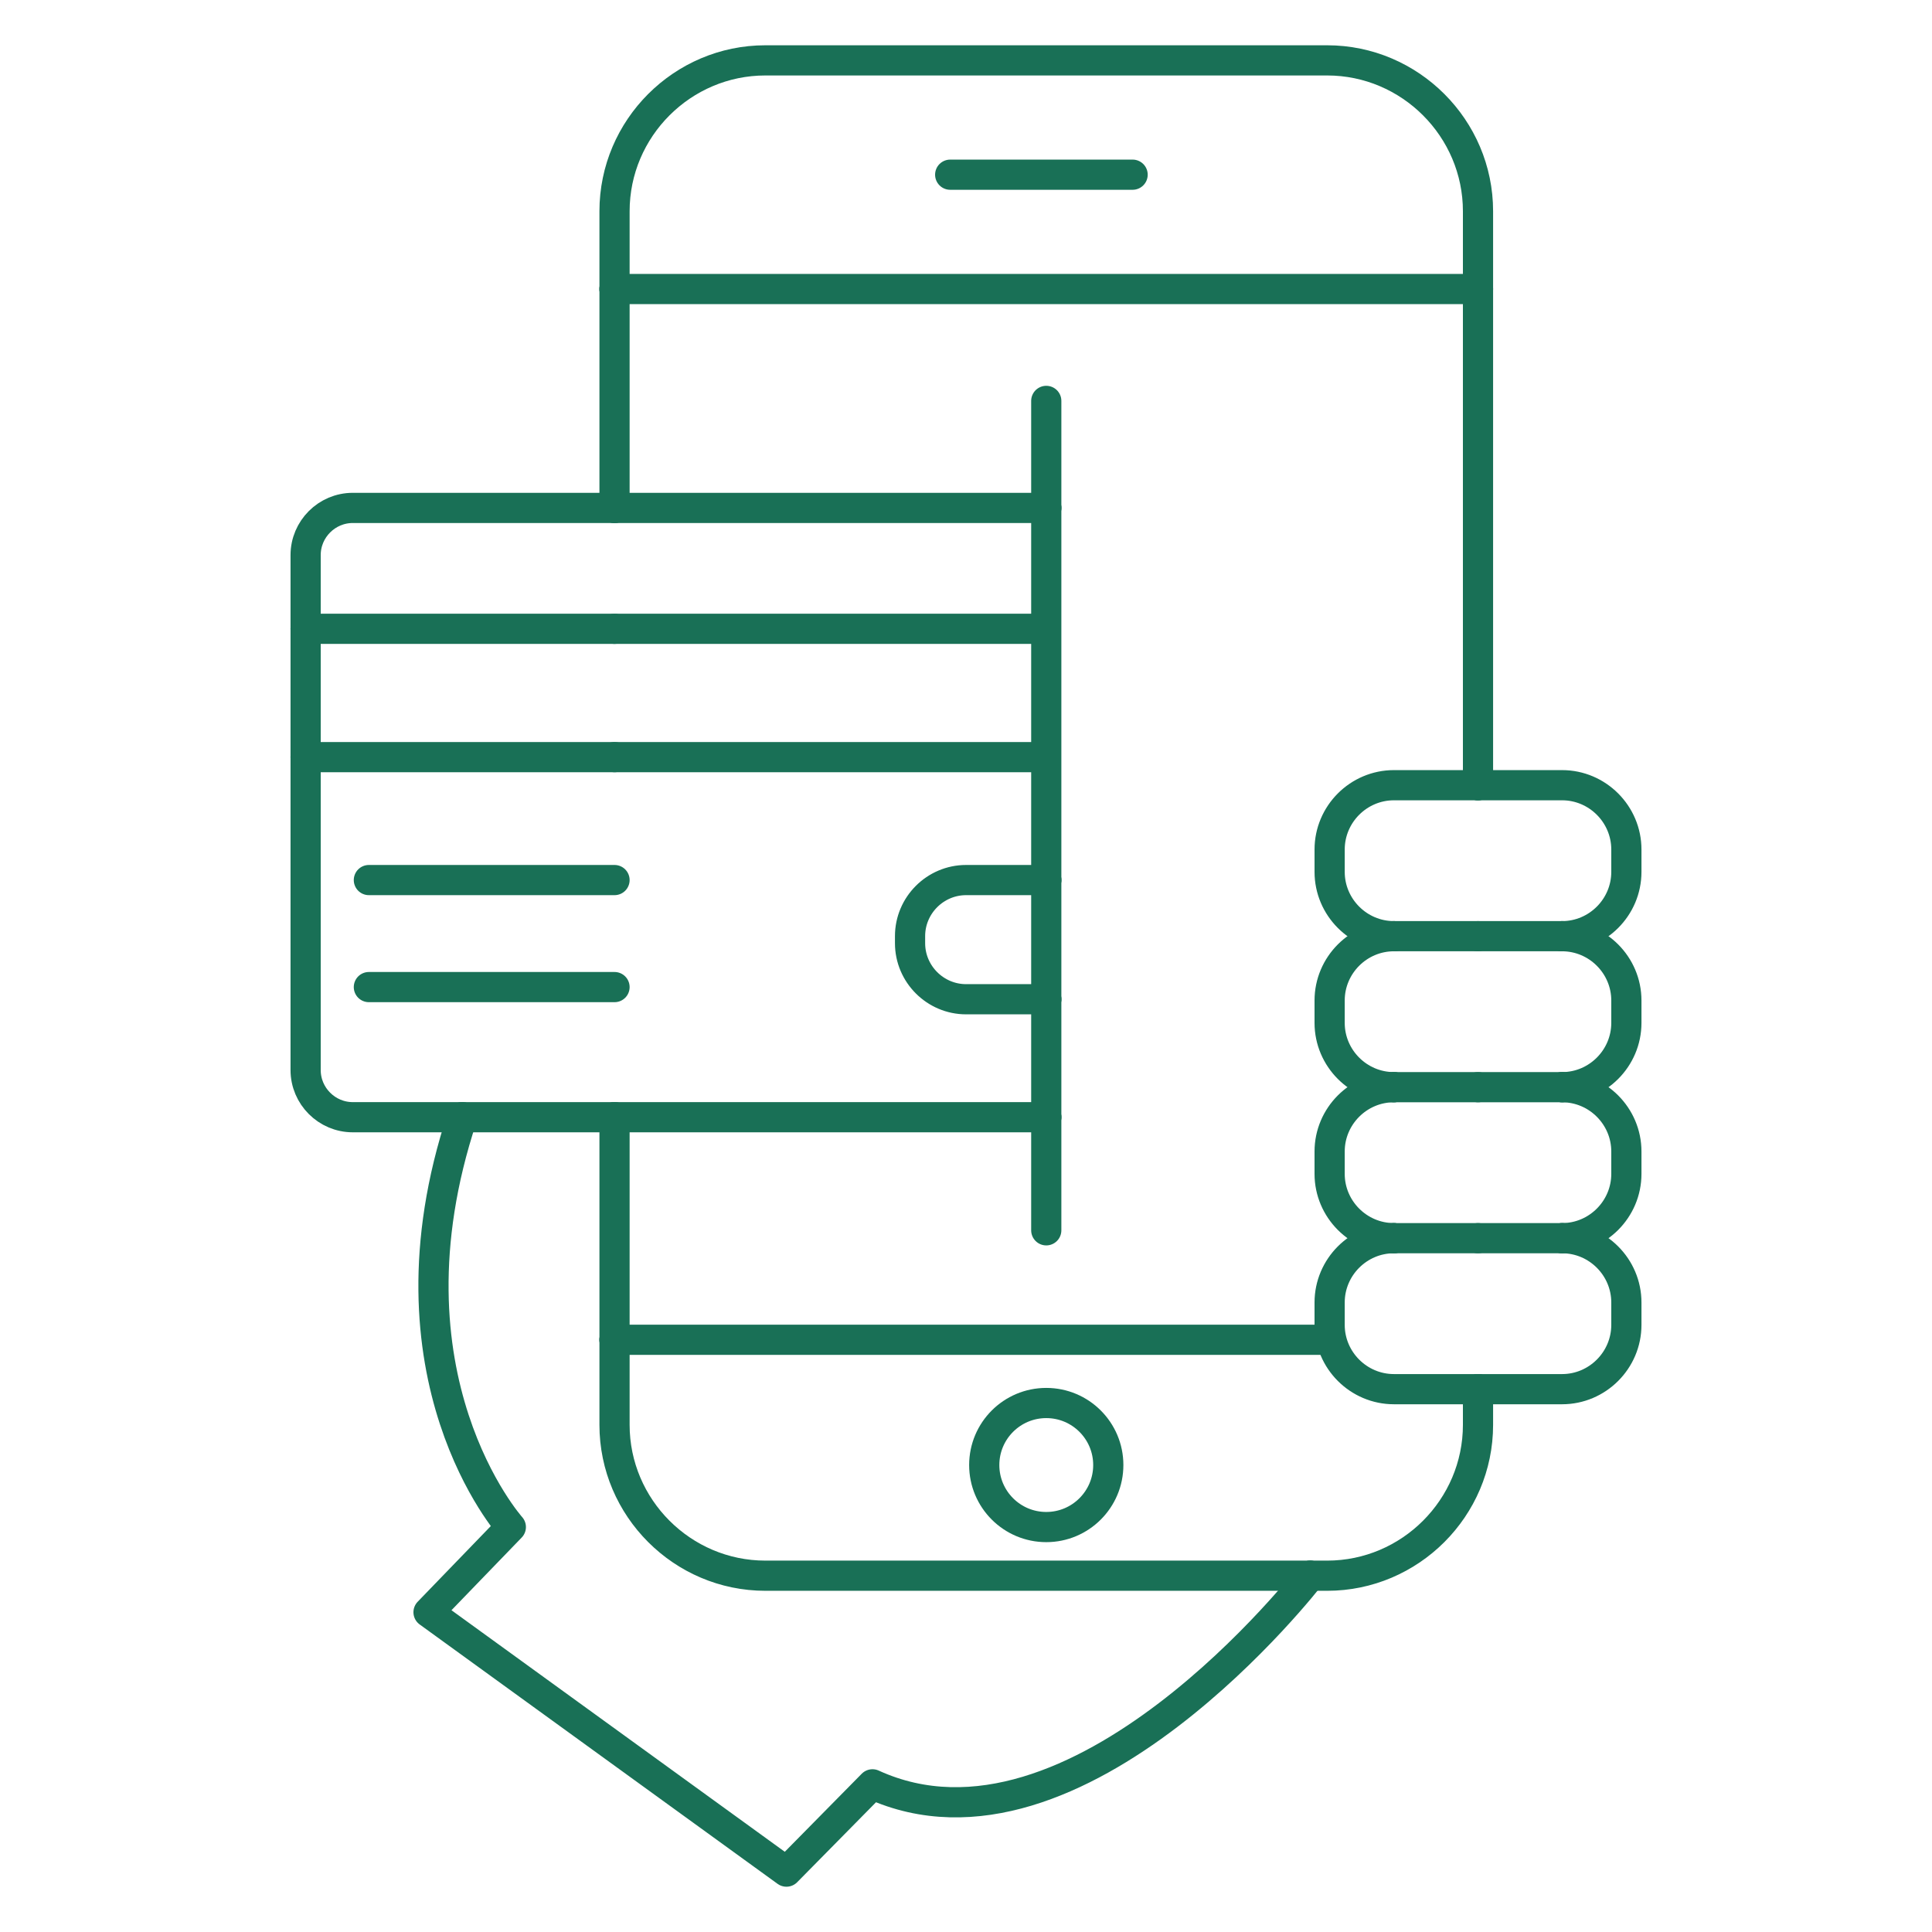 <?xml version="1.0" encoding="utf-8"?>
<!-- Generator: Adobe Illustrator 25.0.0, SVG Export Plug-In . SVG Version: 6.00 Build 0)  -->
<svg version="1.1" id="Layer_1" xmlns="http://www.w3.org/2000/svg" xmlns:xlink="http://www.w3.org/1999/xlink" x="0px" y="0px"
	 viewBox="0 0 512 512" enable-background="new 0 0 512 512" xml:space="preserve">
<g>
	<path fill="none" stroke="#197056" stroke-width="8" stroke-linecap="round" stroke-linejoin="round" stroke-miterlimit="10" d="
		M413.966,248.101c9.372,0,17.039-7.667,17.039-17.039v-5.935c0-9.372-7.668-17.039-17.039-17.039h-22.28"/>
	<path fill="none" stroke="#197056" stroke-width="8" stroke-linecap="round" stroke-linejoin="round" stroke-miterlimit="10" d="
		M391.686,208.087h-22.28c-9.372,0-17.039,7.668-17.039,17.039v5.935c0,9.372,7.668,17.039,17.039,17.039"/>
	<path fill="none" stroke="#197056" stroke-width="8" stroke-linecap="round" stroke-linejoin="round" stroke-miterlimit="10" d="
		M369.405,248.101c-9.372,0-17.039,7.668-17.039,17.039v5.935c0,9.372,7.668,17.039,17.039,17.039"/>
	<path fill="none" stroke="#197056" stroke-width="8" stroke-linecap="round" stroke-linejoin="round" stroke-miterlimit="10" d="
		M413.966,288.115c9.372,0,17.039-7.667,17.039-17.039v-5.935c0-9.372-7.668-17.039-17.039-17.039"/>
	
		<line fill="none" stroke="#197056" stroke-width="8" stroke-linecap="round" stroke-linejoin="round" stroke-miterlimit="10" x1="369.405" y1="248.101" x2="391.686" y2="248.101"/>
	
		<line fill="none" stroke="#197056" stroke-width="8" stroke-linecap="round" stroke-linejoin="round" stroke-miterlimit="10" x1="413.966" y1="248.101" x2="391.686" y2="248.101"/>
	<path fill="none" stroke="#197056" stroke-width="8" stroke-linecap="round" stroke-linejoin="round" stroke-miterlimit="10" d="
		M413.966,328.13c9.372,0,17.039-7.667,17.039-17.039v-5.935c0-9.372-7.668-17.039-17.039-17.039"/>
	<path fill="none" stroke="#197056" stroke-width="8" stroke-linecap="round" stroke-linejoin="round" stroke-miterlimit="10" d="
		M369.405,288.115c-9.372,0-17.039,7.668-17.039,17.039v5.935c0,9.372,7.668,17.039,17.039,17.039"/>
	
		<line fill="none" stroke="#197056" stroke-width="8" stroke-linecap="round" stroke-linejoin="round" stroke-miterlimit="10" x1="369.405" y1="288.115" x2="391.686" y2="288.115"/>
	
		<line fill="none" stroke="#197056" stroke-width="8" stroke-linecap="round" stroke-linejoin="round" stroke-miterlimit="10" x1="413.966" y1="288.115" x2="391.686" y2="288.115"/>
	<path fill="none" stroke="#197056" stroke-width="8" stroke-linecap="round" stroke-linejoin="round" stroke-miterlimit="10" d="
		M391.686,368.144h22.28c9.372,0,17.039-7.667,17.039-17.039v-5.935c0-9.371-7.668-17.039-17.039-17.039"/>
	<path fill="none" stroke="#197056" stroke-width="8" stroke-linecap="round" stroke-linejoin="round" stroke-miterlimit="10" d="
		M369.405,328.13c-9.372,0-17.039,7.668-17.039,17.039v5.935c0,9.372,7.668,17.039,17.039,17.039h22.28"/>
	
		<line fill="none" stroke="#197056" stroke-width="8" stroke-linecap="round" stroke-linejoin="round" stroke-miterlimit="10" x1="391.686" y1="328.13" x2="413.966" y2="328.13"/>
	
		<line fill="none" stroke="#197056" stroke-width="8" stroke-linecap="round" stroke-linejoin="round" stroke-miterlimit="10" x1="369.405" y1="328.13" x2="391.686" y2="328.13"/>
	<path fill="none" stroke="#197056" stroke-width="8" stroke-linecap="round" stroke-linejoin="round" stroke-miterlimit="10" d="
		M391.686,368.144v9.463c0,21.984-17.987,39.971-39.971,39.971h-4.497"/>
	
		<line fill="none" stroke="#197056" stroke-width="8" stroke-linecap="round" stroke-linejoin="round" stroke-miterlimit="10" x1="391.686" y1="76.591" x2="391.686" y2="208.087"/>
	<path fill="none" stroke="#197056" stroke-width="8" stroke-linecap="round" stroke-linejoin="round" stroke-miterlimit="10" d="
		M162.857,76.591V55.971c0-21.984,17.987-39.971,39.971-39.971h148.887c21.984,0,39.971,17.987,39.971,39.971v20.621"/>
	
		<line fill="none" stroke="#197056" stroke-width="8" stroke-linecap="round" stroke-linejoin="round" stroke-miterlimit="10" x1="162.857" y1="134.604" x2="162.857" y2="76.591"/>
	
		<line fill="none" stroke="#197056" stroke-width="8" stroke-linecap="round" stroke-linejoin="round" stroke-miterlimit="10" x1="162.857" y1="355.053" x2="162.857" y2="296.073"/>
	<path fill="none" stroke="#197056" stroke-width="8" stroke-linecap="round" stroke-linejoin="round" stroke-miterlimit="10" d="
		M347.218,417.578h-144.39c-21.984,0-39.971-17.987-39.971-39.971v-22.554"/>
	<path fill="none" stroke="#197056" stroke-width="8" stroke-linecap="round" stroke-linejoin="round" stroke-miterlimit="10" d="
		M80.994,200.646v82.935c0,6.87,5.621,12.492,12.492,12.492h29.002"/>
	
		<line fill="none" stroke="#197056" stroke-width="8" stroke-linecap="round" stroke-linejoin="round" stroke-miterlimit="10" x1="277.271" y1="134.604" x2="162.857" y2="134.604"/>
	<path fill="none" stroke="#197056" stroke-width="8" stroke-linecap="round" stroke-linejoin="round" stroke-miterlimit="10" d="
		M162.857,134.604H93.486c-6.871,0-12.492,5.621-12.492,12.492v19.544"/>
	
		<line fill="none" stroke="#197056" stroke-width="8" stroke-linecap="round" stroke-linejoin="round" stroke-miterlimit="10" x1="80.994" y1="166.64" x2="80.994" y2="200.646"/>
	
		<line fill="none" stroke="#197056" stroke-width="8" stroke-linecap="round" stroke-linejoin="round" stroke-miterlimit="10" x1="277.271" y1="296.073" x2="162.857" y2="296.073"/>
	
		<line fill="none" stroke="#197056" stroke-width="8" stroke-linecap="round" stroke-linejoin="round" stroke-miterlimit="10" x1="122.488" y1="296.073" x2="162.857" y2="296.073"/>
	
		<line fill="none" stroke="#197056" stroke-width="8" stroke-linecap="round" stroke-linejoin="round" stroke-miterlimit="10" x1="162.857" y1="166.64" x2="80.994" y2="166.64"/>
	
		<line fill="none" stroke="#197056" stroke-width="8" stroke-linecap="round" stroke-linejoin="round" stroke-miterlimit="10" x1="274.371" y1="166.64" x2="162.857" y2="166.64"/>
	
		<line fill="none" stroke="#197056" stroke-width="8" stroke-linecap="round" stroke-linejoin="round" stroke-miterlimit="10" x1="274.371" y1="200.646" x2="162.857" y2="200.646"/>
	
		<line fill="none" stroke="#197056" stroke-width="8" stroke-linecap="round" stroke-linejoin="round" stroke-miterlimit="10" x1="80.994" y1="200.646" x2="162.857" y2="200.646"/>
	
		<line fill="none" stroke="#197056" stroke-width="8" stroke-linecap="round" stroke-linejoin="round" stroke-miterlimit="10" x1="162.857" y1="233.226" x2="97.754" y2="233.226"/>
	
		<line fill="none" stroke="#197056" stroke-width="8" stroke-linecap="round" stroke-linejoin="round" stroke-miterlimit="10" x1="97.754" y1="261.588" x2="162.857" y2="261.588"/>
	<path fill="none" stroke="#197056" stroke-width="8" stroke-linecap="round" stroke-linejoin="round" stroke-miterlimit="10" d="
		M293.708,388.249c0-9.078-7.359-16.437-16.437-16.437c-9.078,0-16.437,7.359-16.437,16.437c0,9.078,7.359,16.437,16.437,16.437
		C286.349,404.686,293.708,397.327,293.708,388.249z"/>
	
		<line fill="none" stroke="#197056" stroke-width="8" stroke-linecap="round" stroke-linejoin="round" stroke-miterlimit="10" x1="300.154" y1="46.295" x2="251.81" y2="46.295"/>
	
		<line fill="none" stroke="#197056" stroke-width="8" stroke-linecap="round" stroke-linejoin="round" stroke-miterlimit="10" x1="162.857" y1="76.591" x2="391.686" y2="76.591"/>
	
		<line fill="none" stroke="#197056" stroke-width="8" stroke-linecap="round" stroke-linejoin="round" stroke-miterlimit="10" x1="277.271" y1="264.811" x2="277.271" y2="296.073"/>
	
		<line fill="none" stroke="#197056" stroke-width="8" stroke-linecap="round" stroke-linejoin="round" stroke-miterlimit="10" x1="277.271" y1="326.047" x2="277.271" y2="296.073"/>
	
		<line fill="none" stroke="#197056" stroke-width="8" stroke-linecap="round" stroke-linejoin="round" stroke-miterlimit="10" x1="277.271" y1="233.226" x2="277.271" y2="134.604"/>
	
		<line fill="none" stroke="#197056" stroke-width="8" stroke-linecap="round" stroke-linejoin="round" stroke-miterlimit="10" x1="277.271" y1="106.242" x2="277.271" y2="134.604"/>
	
		<line fill="none" stroke="#197056" stroke-width="8" stroke-linecap="round" stroke-linejoin="round" stroke-miterlimit="10" x1="277.271" y1="233.226" x2="277.271" y2="264.811"/>
	<path fill="none" stroke="#197056" stroke-width="8" stroke-linecap="round" stroke-linejoin="round" stroke-miterlimit="10" d="
		M277.271,233.226h-21.248c-8.167,0-14.849,6.683-14.849,14.849v1.886c0,8.167,6.682,14.85,14.849,14.85h21.248"/>
	
		<line fill="none" stroke="#197056" stroke-width="8" stroke-linecap="round" stroke-linejoin="round" stroke-miterlimit="10" x1="352.366" y1="355.053" x2="162.857" y2="355.053"/>
	<path fill="none" stroke="#197056" stroke-width="8" stroke-linecap="round" stroke-linejoin="round" stroke-miterlimit="10" d="
		M347.218,417.578c0,0-61.801,80.074-116,55.288L208.414,496l-94.849-68.741l21.812-22.573c0,0-35.692-39.856-12.889-108.613"/>
</g>
</svg>
